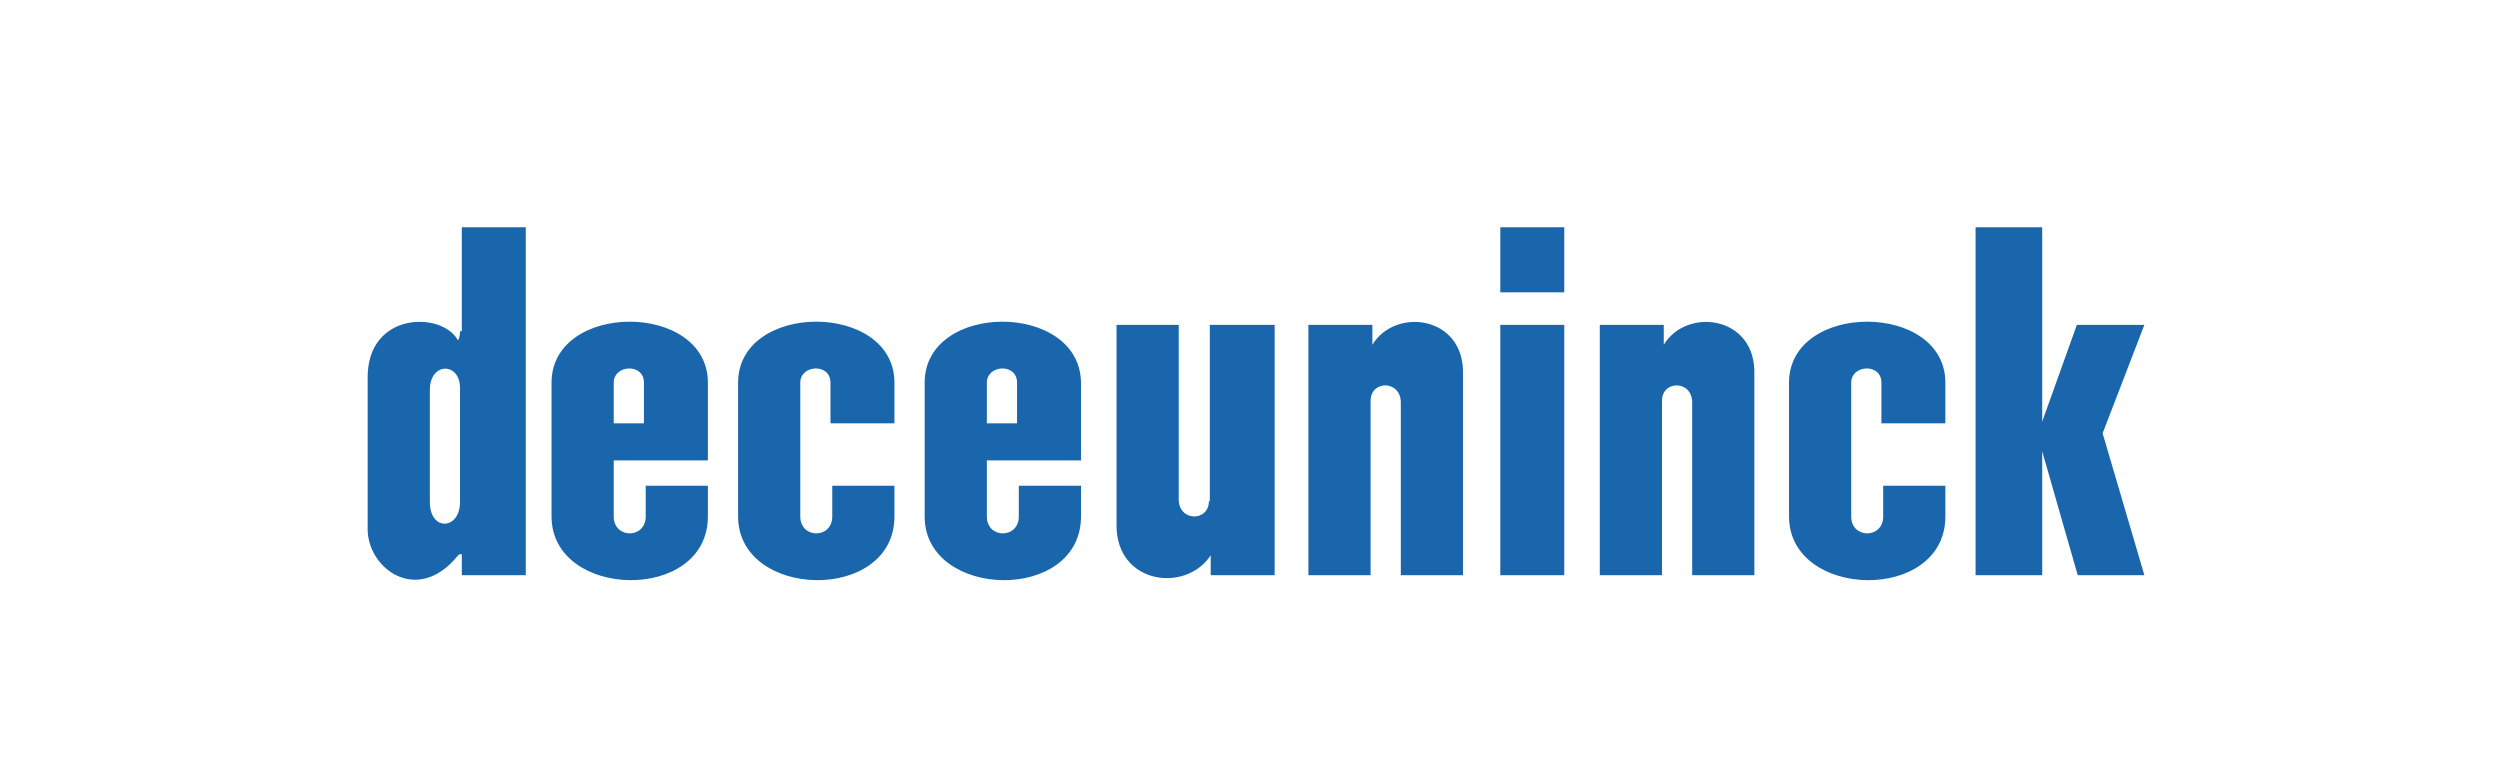 <svg width="170" height="53" viewBox="0 0 170 53" fill="none" xmlns="http://www.w3.org/2000/svg">
<g clip-path="url(#clip0_422_6583)">
<path d="M31.282 34.135C31.282 36.04 29.229 36.163 29.229 34.135V26.514C29.229 24.609 31.282 24.609 31.282 26.392V34.135ZM31.282 22.52C31.282 22.889 31.162 23.257 31.101 23.073C29.953 21.168 25 21.229 25 25.654V35.978C25 38.682 28.383 41.141 31.101 37.822C31.222 37.699 31.282 37.638 31.403 37.699V39.113H35.753V15.453H31.403V22.52H31.282ZM82.207 34.073C82.207 35.487 80.153 35.487 80.153 33.95V22.09H75.924V35.733C75.924 39.727 80.636 40.342 82.328 37.761V39.113H86.677V22.09H82.267V34.073H82.207ZM102.021 22.09H106.37V39.113H102.021V22.09ZM102.021 15.453H106.37V19.877H102.021V15.453ZM142.978 29.464L145.817 22.09H141.226L138.87 28.665V15.453H134.339V39.113H138.87V30.693L141.286 39.113H145.817L142.978 29.464ZM43.787 28.788H41.733V26.023C41.733 24.794 43.787 24.671 43.787 26.023V28.788ZM37.505 26.023V35.118C37.505 40.772 48.136 41.018 48.136 35.118V33.029H43.908V35.118C43.908 36.654 41.733 36.654 41.733 35.118V31.308H48.136V26.023C48.136 20.492 37.505 20.492 37.505 26.023ZM69.159 28.788H67.105V26.023C67.105 24.794 69.159 24.671 69.159 26.023V28.788ZM62.876 26.023V35.118C62.876 40.772 73.508 41.018 73.508 35.118V33.029H69.279V35.118C69.279 36.654 67.105 36.654 67.105 35.118V31.308H73.508V26.023C73.448 20.492 62.876 20.492 62.876 26.023ZM50.19 26.023V35.118C50.19 40.772 60.822 41.018 60.822 35.118V33.029H56.594V35.118C56.594 36.654 54.419 36.654 54.419 35.118V26.023C54.419 24.794 56.473 24.671 56.473 26.023V28.788H60.822V26.023C60.822 20.492 50.19 20.492 50.19 26.023ZM121.653 26.023V35.118C121.653 40.772 132.285 41.018 132.285 35.118V33.029H128.057V35.118C128.057 36.654 125.882 36.654 125.882 35.118V26.023C125.882 24.794 127.936 24.671 127.936 26.023V28.788H132.285V26.023C132.285 20.492 121.653 20.492 121.653 26.023ZM93.322 23.442V22.09H88.972V39.113H93.201V27.252C93.201 25.838 95.255 25.838 95.255 27.375V39.113H99.484V25.47C99.604 21.475 94.892 20.861 93.322 23.442ZM113.136 23.442V22.09H108.786V39.113H113.015V27.252C113.015 25.838 115.069 25.838 115.069 27.375V39.113H119.297V25.47C119.418 21.475 114.706 20.861 113.136 23.442Z" fill="#1966AC"/>
</g>
<defs>
<clipPath id="clip0_422_6583">
<rect width="120.817" height="36.873" fill="white" transform="translate(25 9)"/>
</clipPath>
</defs>
</svg>
